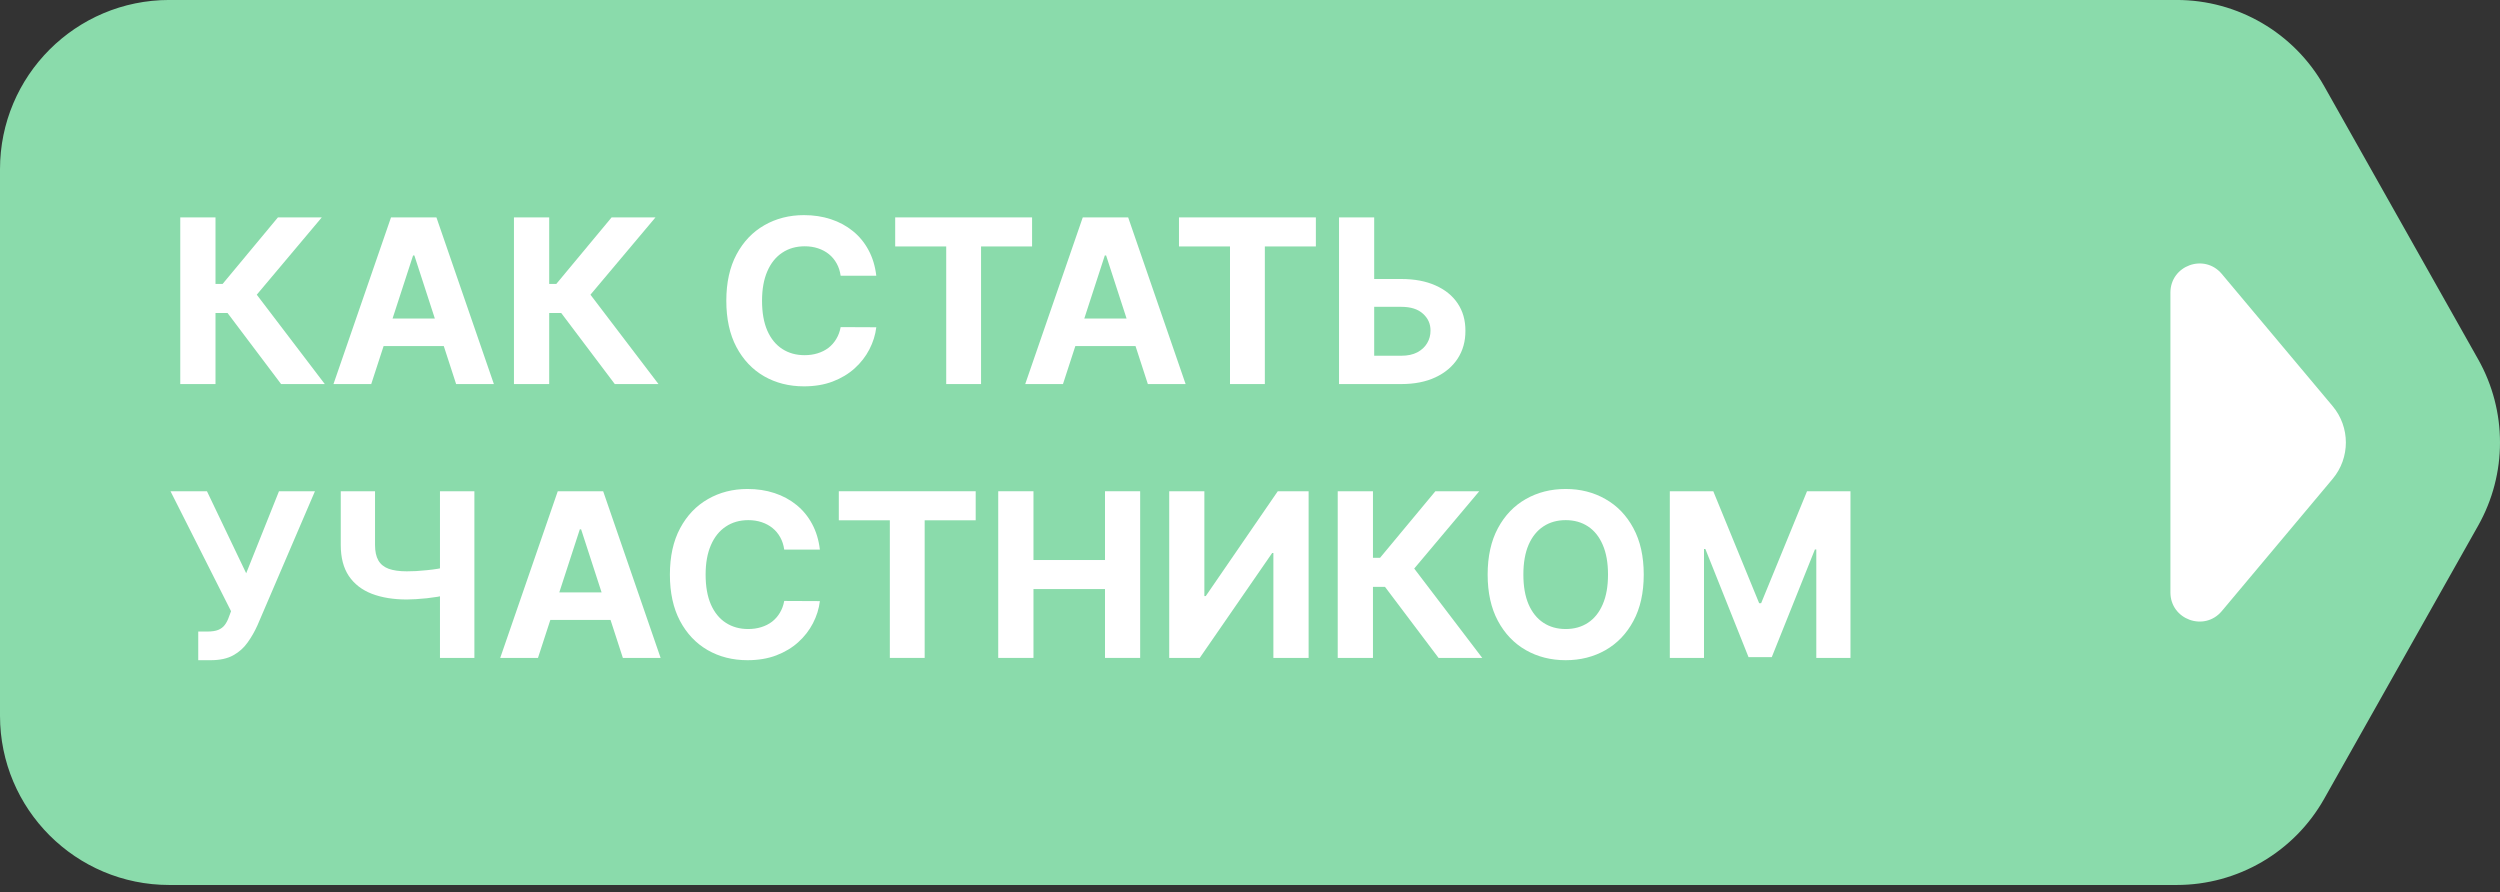 <svg xmlns="http://www.w3.org/2000/svg" width="283" height="101" viewBox="0 0 283 101" fill="none"><rect x="0" y="0" width="283" height="101" fill="#333333" stroke="none"/><path d="M0 81.017C0 91.6 8.579 100.18 19.163 100.18L246.401 100.18C253.318 100.18 259.697 96.453 263.094 90.428L280.53 59.499C283.823 53.657 283.823 46.519 280.53 40.678L263.094 9.749C259.697 3.724 253.318 -0.003 246.401 -0.003L19.163 -0.003C8.579 -0.003 0 8.577 0 19.16V81.017Z" fill="#8ADBAB"></path><g clip-path="url(#clip0_4302_51065)"><path d="M264.056 45.976L251.505 31.007C249.529 28.652 245.691 30.05 245.691 33.124V67.061C245.691 70.135 249.529 71.534 251.505 69.179L264.056 54.209C266.051 51.828 266.051 48.357 264.056 45.976Z" fill="white"></path></g><path d="M189.023 55.609H193.943L199.138 68.285H199.359L204.555 55.609H209.474V74.476H205.605V62.196H205.449L200.566 74.384H197.932L193.049 62.15H192.893V74.476H189.023V55.609Z" fill="white"></path><path d="M186.071 65.043C186.071 67.1 185.681 68.85 184.901 70.294C184.127 71.737 183.071 72.839 181.732 73.601C180.4 74.356 178.901 74.734 177.237 74.734C175.56 74.734 174.056 74.353 172.723 73.592C171.39 72.83 170.337 71.728 169.563 70.284C168.789 68.841 168.402 67.094 168.402 65.043C168.402 62.985 168.789 61.235 169.563 59.792C170.337 58.349 171.39 57.249 172.723 56.494C174.056 55.732 175.56 55.352 177.237 55.352C178.901 55.352 180.4 55.732 181.732 56.494C183.071 57.249 184.127 58.349 184.901 59.792C185.681 61.235 186.071 62.985 186.071 65.043ZM182.027 65.043C182.027 63.71 181.828 62.586 181.428 61.671C181.035 60.756 180.479 60.062 179.761 59.589C179.042 59.116 178.201 58.88 177.237 58.88C176.273 58.88 175.431 59.116 174.713 59.589C173.994 60.062 173.435 60.756 173.036 61.671C172.643 62.586 172.446 63.71 172.446 65.043C172.446 66.375 172.643 67.499 173.036 68.414C173.435 69.329 173.994 70.023 174.713 70.496C175.431 70.969 176.273 71.206 177.237 71.206C178.201 71.206 179.042 70.969 179.761 70.496C180.479 70.023 181.035 69.329 181.428 68.414C181.828 67.499 182.027 66.375 182.027 65.043Z" fill="white"></path><path d="M162.844 74.476L156.782 66.434H155.419V74.476H151.43V55.609H155.419V63.145H156.22L162.484 55.609H167.45L160.089 64.361L167.79 74.476H162.844Z" fill="white"></path><path d="M132.355 55.609H136.335V67.475H136.492L144.644 55.609H148.136V74.476H144.147V62.601H144.009L135.81 74.476H132.355V55.609Z" fill="white"></path><path d="M113 74.476V55.609H116.989V63.394H125.086V55.609H129.066V74.476H125.086V66.682H116.989V74.476H113Z" fill="white"></path><path d="M94.953 58.898V55.609H110.448V58.898H104.672V74.476H100.729V58.898H94.953Z" fill="white"></path><path d="M92.81 62.215H88.775C88.701 61.693 88.551 61.229 88.324 60.824C88.097 60.412 87.805 60.062 87.448 59.773C87.092 59.485 86.681 59.264 86.214 59.11C85.754 58.957 85.253 58.88 84.713 58.88C83.736 58.88 82.885 59.122 82.161 59.608C81.436 60.087 80.874 60.787 80.475 61.708C80.076 62.623 79.876 63.735 79.876 65.043C79.876 66.388 80.076 67.518 80.475 68.433C80.88 69.348 81.445 70.039 82.17 70.505C82.895 70.972 83.733 71.206 84.685 71.206C85.219 71.206 85.714 71.135 86.168 70.994C86.629 70.853 87.037 70.647 87.393 70.377C87.749 70.1 88.044 69.766 88.278 69.372C88.517 68.979 88.683 68.531 88.775 68.028L92.81 68.046C92.706 68.912 92.445 69.747 92.027 70.552C91.615 71.35 91.06 72.066 90.36 72.698C89.666 73.324 88.837 73.822 87.872 74.19C86.914 74.553 85.83 74.734 84.62 74.734C82.938 74.734 81.433 74.353 80.106 73.592C78.786 72.83 77.742 71.728 76.974 70.284C76.213 68.841 75.832 67.094 75.832 65.043C75.832 62.985 76.219 61.235 76.993 59.792C77.767 58.349 78.817 57.249 80.143 56.494C81.47 55.732 82.962 55.352 84.62 55.352C85.714 55.352 86.727 55.505 87.66 55.812C88.6 56.119 89.432 56.568 90.157 57.157C90.882 57.741 91.471 58.456 91.926 59.304C92.386 60.151 92.681 61.121 92.81 62.215Z" fill="white"></path><path d="M60.899 74.476H56.625L63.138 55.609H68.278L74.782 74.476H70.508L65.782 59.921H65.635L60.899 74.476ZM60.632 67.06H70.729V70.174H60.632V67.06Z" fill="white"></path><path d="M38.574 55.609H42.453V61.689C42.453 62.414 42.578 62.998 42.83 63.44C43.082 63.876 43.472 64.192 44 64.388C44.535 64.579 45.219 64.674 46.054 64.674C46.349 64.674 46.696 64.665 47.095 64.647C47.495 64.622 47.906 64.588 48.33 64.545C48.76 64.502 49.165 64.45 49.546 64.388C49.927 64.327 50.243 64.257 50.495 64.177V67.327C50.237 67.413 49.914 67.49 49.528 67.558C49.147 67.619 48.744 67.674 48.321 67.723C47.897 67.766 47.485 67.8 47.086 67.825C46.687 67.849 46.343 67.862 46.054 67.862C44.538 67.862 43.217 67.647 42.093 67.217C40.969 66.781 40.1 66.108 39.486 65.199C38.878 64.29 38.574 63.12 38.574 61.689V55.609ZM49.804 55.609H53.701V74.476H49.804V55.609Z" fill="white"></path><path d="M22.442 74.734V71.491H23.465C23.974 71.491 24.386 71.43 24.699 71.307C25.012 71.178 25.261 70.991 25.445 70.745C25.636 70.493 25.795 70.18 25.924 69.805L26.155 69.188L19.301 55.609H23.428L27.868 64.895L31.581 55.609H35.652L29.149 70.773C28.835 71.473 28.464 72.124 28.034 72.725C27.61 73.327 27.067 73.813 26.403 74.181C25.74 74.549 24.892 74.734 23.861 74.734H22.442Z" fill="white"></path><path d="M154.13 31.583H158.625C160.124 31.583 161.414 31.826 162.495 32.311C163.582 32.79 164.42 33.468 165.009 34.347C165.599 35.225 165.891 36.26 165.885 37.451C165.891 38.636 165.599 39.684 165.009 40.592C164.42 41.495 163.582 42.202 162.495 42.711C161.414 43.221 160.124 43.476 158.625 43.476H151.578V24.609H155.558V40.27H158.625C159.344 40.27 159.949 40.141 160.44 39.883C160.932 39.619 161.303 39.272 161.555 38.842C161.813 38.406 161.939 37.93 161.933 37.414C161.939 36.665 161.656 36.032 161.085 35.517C160.52 34.995 159.7 34.733 158.625 34.733H154.13V31.583Z" fill="white"></path><path d="M133.461 27.898V24.609H148.956V27.898H143.18V43.476H139.237V27.898H133.461Z" fill="white"></path><path d="M120.329 43.476H116.055L122.568 24.609H127.708L134.212 43.476H129.937L125.212 28.921H125.064L120.329 43.476ZM120.062 36.06H130.158V39.174H120.062V36.06Z" fill="white"></path><path d="M101.336 27.898V24.609H116.831V27.898H111.055V43.476H107.112V27.898H101.336Z" fill="white"></path><path d="M99.197 31.215H95.162C95.088 30.693 94.938 30.229 94.71 29.824C94.483 29.412 94.192 29.062 93.835 28.773C93.479 28.485 93.068 28.264 92.601 28.11C92.14 27.957 91.64 27.88 91.099 27.88C90.123 27.88 89.272 28.122 88.547 28.608C87.823 29.087 87.261 29.787 86.862 30.708C86.463 31.623 86.263 32.735 86.263 34.043C86.263 35.388 86.463 36.518 86.862 37.433C87.267 38.348 87.832 39.039 88.557 39.505C89.281 39.972 90.12 40.206 91.072 40.206C91.606 40.206 92.1 40.135 92.555 39.994C93.015 39.852 93.424 39.647 93.78 39.377C94.136 39.1 94.431 38.766 94.664 38.372C94.904 37.979 95.07 37.531 95.162 37.028L99.197 37.046C99.092 37.912 98.831 38.747 98.414 39.552C98.002 40.35 97.446 41.066 96.746 41.698C96.052 42.324 95.223 42.822 94.259 43.19C93.301 43.553 92.217 43.734 91.007 43.734C89.324 43.734 87.82 43.353 86.493 42.592C85.173 41.83 84.129 40.728 83.361 39.284C82.6 37.841 82.219 36.094 82.219 34.043C82.219 31.985 82.606 30.235 83.379 28.792C84.153 27.349 85.204 26.249 86.53 25.494C87.857 24.732 89.349 24.352 91.007 24.352C92.1 24.352 93.114 24.505 94.047 24.812C94.987 25.119 95.819 25.568 96.544 26.157C97.268 26.741 97.858 27.456 98.312 28.304C98.773 29.151 99.068 30.121 99.197 31.215Z" fill="white"></path><path d="M69.594 43.476L63.532 35.434H62.169V43.476H58.18V24.609H62.169V32.145H62.97L69.234 24.609H74.2L66.839 33.361L74.54 43.476H69.594Z" fill="white"></path><path d="M42.024 43.476H37.75L44.263 24.609H49.403L55.907 43.476H51.633L46.907 28.921H46.76L42.024 43.476ZM41.757 36.06H51.854V39.174H41.757V36.06Z" fill="white"></path><path d="M31.82 43.476L25.759 35.434H24.395V43.476H20.406V24.609H24.395V32.145H25.197L31.461 24.609H36.426L29.066 33.361L36.767 43.476H31.82Z" fill="white"></path><defs><clipPath id="clip0_4302_51065"><rect width="19.859" height="40.533" fill="white" transform="translate(245.691 29.824)"></rect></clipPath></defs></svg>